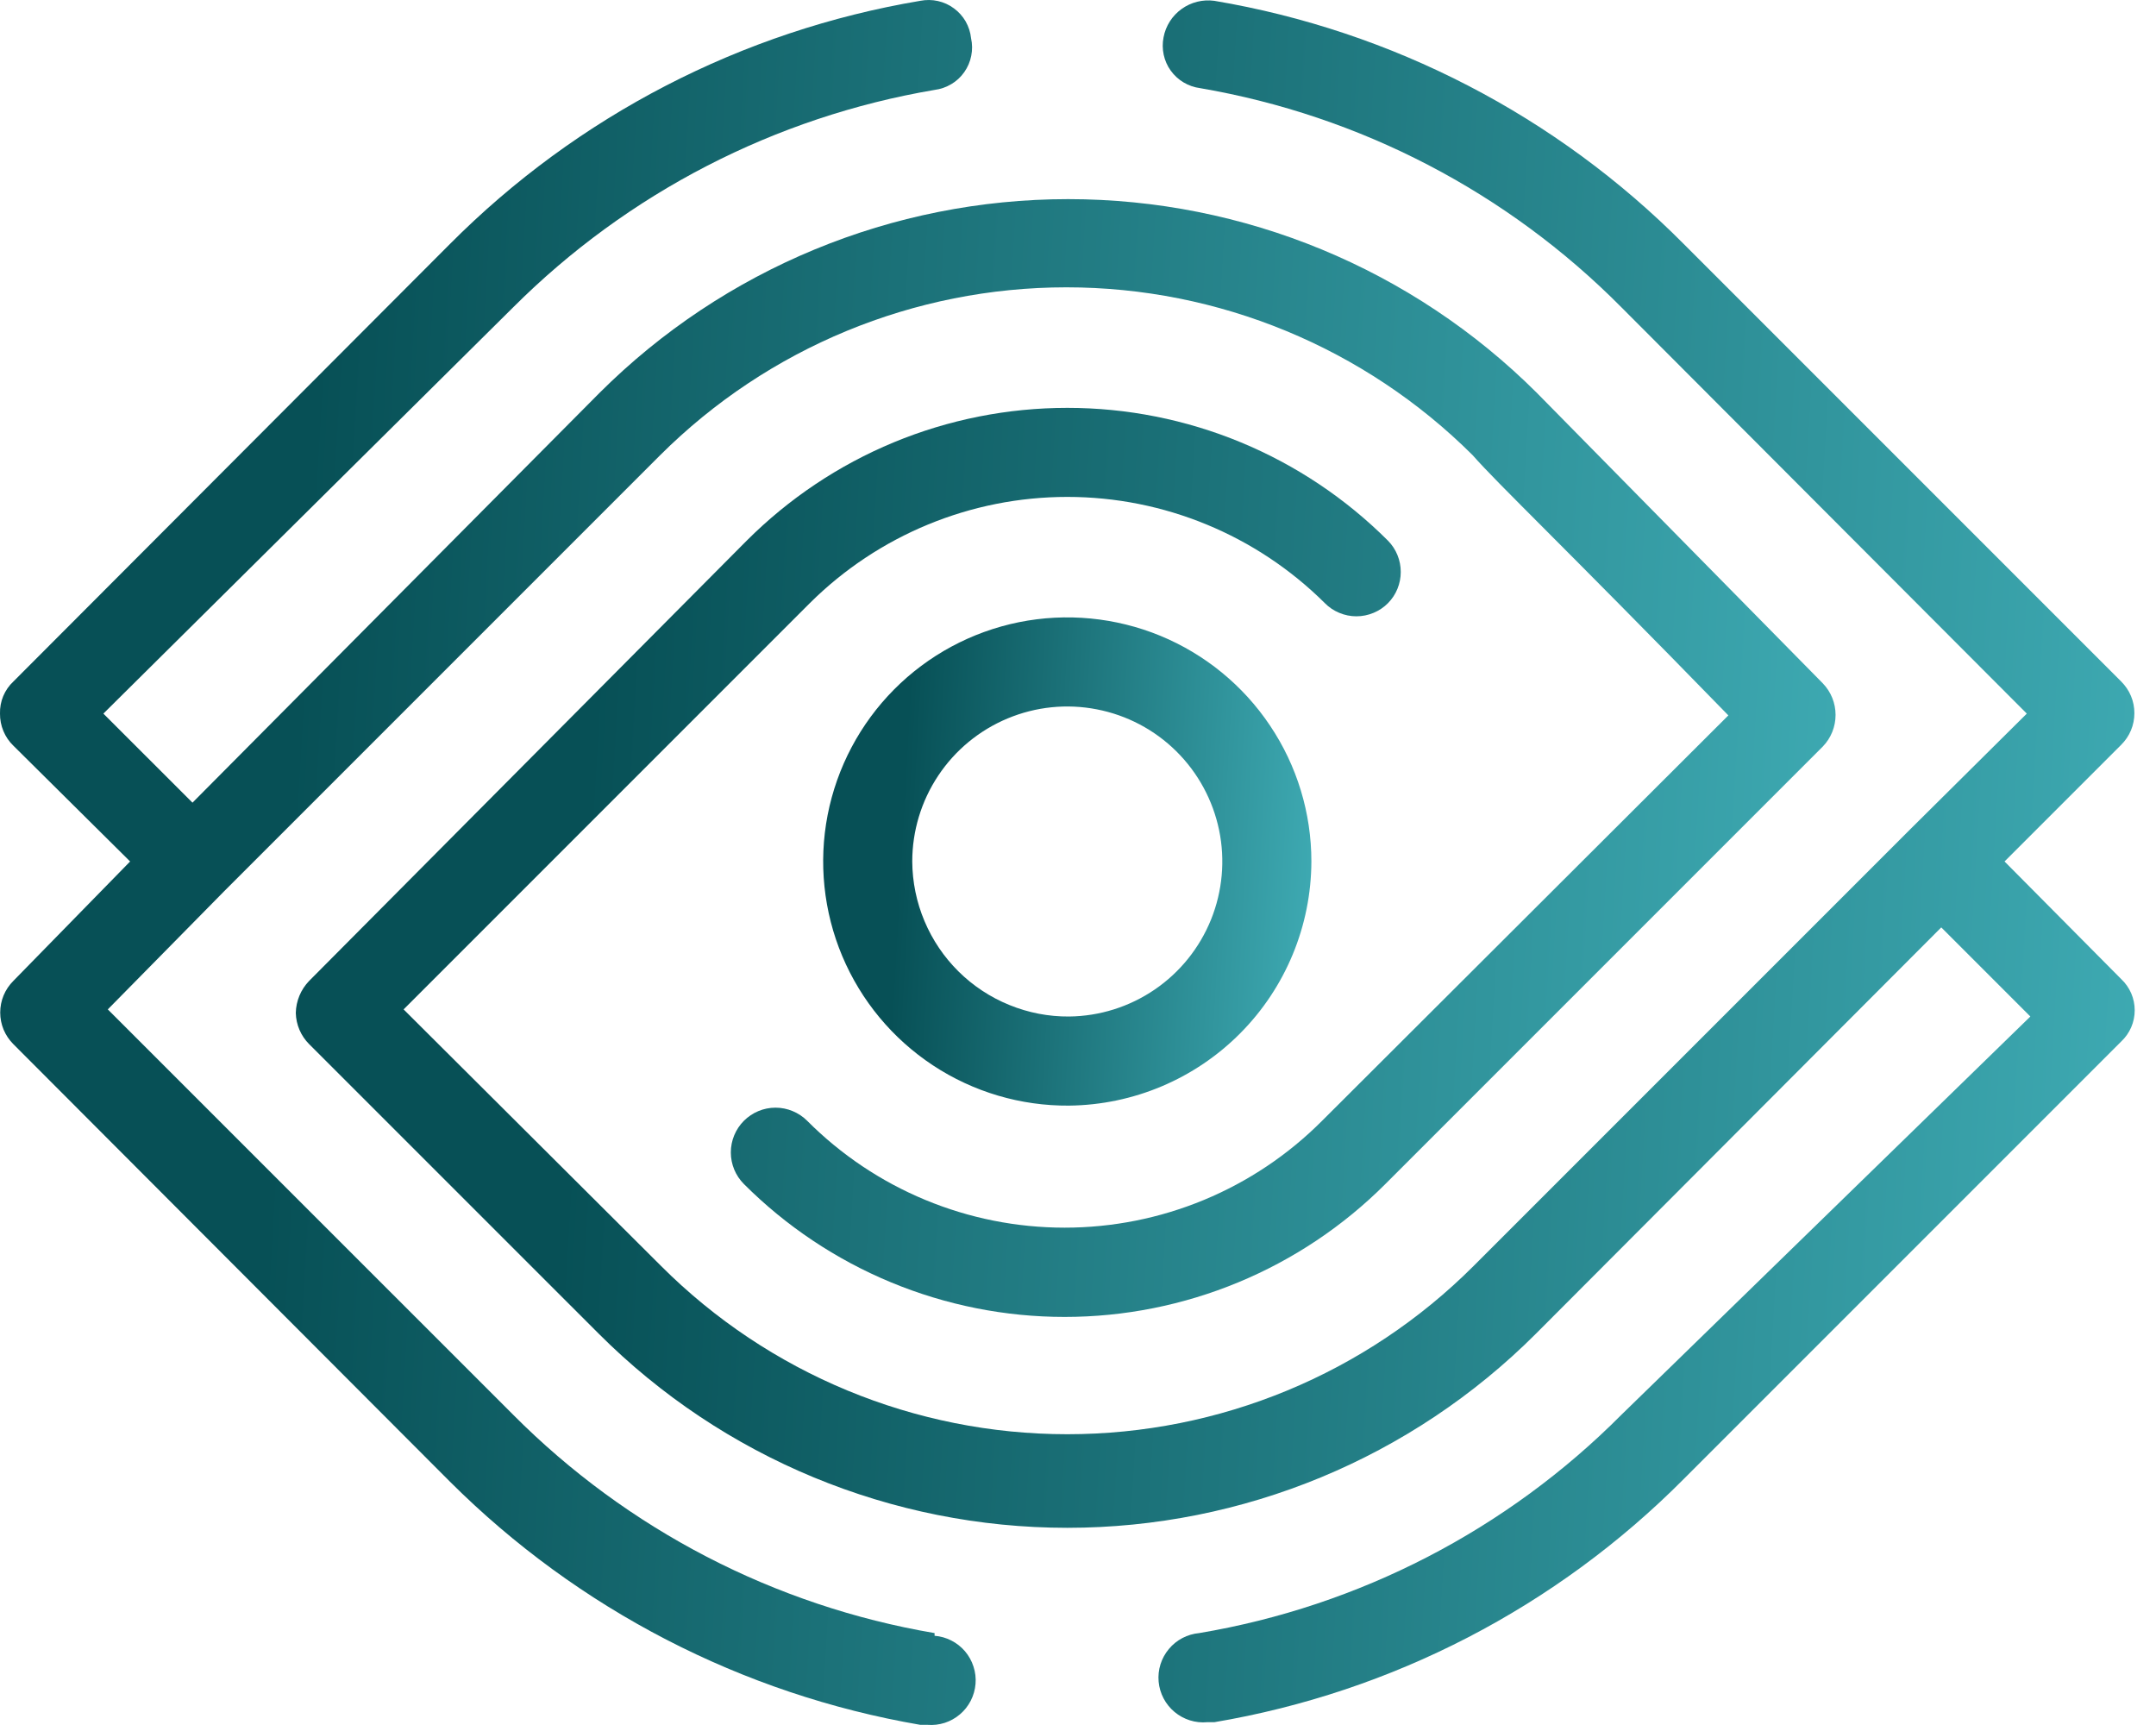 <svg width="40" height="32" viewBox="0 0 40 32" fill="none" xmlns="http://www.w3.org/2000/svg">
<path d="M24.33 15.981C24.33 15.084 24.064 14.207 23.564 13.462C23.065 12.716 22.356 12.136 21.527 11.794C20.697 11.453 19.785 11.365 18.905 11.542C18.026 11.72 17.219 12.154 16.587 12.791C15.955 13.428 15.527 14.238 15.355 15.118C15.184 15.999 15.279 16.911 15.627 17.738C15.975 18.564 16.56 19.269 17.309 19.763C18.058 20.257 18.937 20.517 19.834 20.51C21.028 20.497 22.169 20.015 23.011 19.167C23.852 18.32 24.326 17.175 24.33 15.981ZM16.925 15.981C16.925 15.414 17.093 14.859 17.408 14.387C17.722 13.915 18.17 13.546 18.693 13.328C19.217 13.109 19.793 13.05 20.35 13.159C20.907 13.267 21.42 13.537 21.823 13.936C22.227 14.335 22.503 14.845 22.618 15.4C22.733 15.956 22.68 16.533 22.468 17.059C22.255 17.585 21.892 18.037 21.423 18.357C20.954 18.677 20.402 18.851 19.834 18.857C19.454 18.86 19.078 18.787 18.726 18.643C18.374 18.5 18.054 18.289 17.784 18.022C17.514 17.755 17.299 17.437 17.152 17.087C17.004 16.737 16.927 16.361 16.925 15.981Z" fill="url(#paint0_linear_2001_3863)"/>
<path d="M17.339 30.295C14.375 29.791 11.642 28.376 9.521 26.245L2 18.725L4.149 16.543L12.248 8.444C14.249 6.45 16.959 5.33 19.785 5.33C22.61 5.33 25.32 6.45 27.322 8.444C27.785 8.973 28.975 10.097 32.066 13.271L24.529 20.791C23.902 21.42 23.158 21.919 22.338 22.259C21.518 22.599 20.639 22.774 19.752 22.774C18.864 22.774 17.985 22.599 17.166 22.259C16.346 21.919 15.602 21.42 14.975 20.791C14.819 20.636 14.608 20.548 14.388 20.548C14.168 20.548 13.957 20.636 13.802 20.791C13.646 20.947 13.559 21.158 13.559 21.378C13.559 21.598 13.646 21.809 13.802 21.965C14.583 22.746 15.511 23.366 16.532 23.789C17.552 24.212 18.647 24.43 19.752 24.43C20.857 24.43 21.951 24.212 22.972 23.789C23.993 23.366 24.921 22.746 25.702 21.965L33.818 13.849C33.97 13.692 34.055 13.482 34.055 13.262C34.055 13.043 33.97 12.833 33.818 12.676L28.512 7.287C26.204 4.986 23.077 3.694 19.818 3.694C16.559 3.694 13.432 4.986 11.124 7.287L3.571 14.89L1.918 13.238L9.521 5.701C11.646 3.579 14.378 2.17 17.339 1.668C17.448 1.654 17.554 1.618 17.649 1.561C17.744 1.505 17.826 1.429 17.89 1.338C17.953 1.248 17.998 1.145 18.019 1.037C18.041 0.929 18.04 0.817 18.016 0.709C18.005 0.6 17.97 0.494 17.916 0.398C17.861 0.303 17.787 0.22 17.698 0.155C17.61 0.089 17.508 0.043 17.401 0.019C17.294 -0.005 17.182 -0.006 17.074 0.015C13.765 0.571 10.714 2.149 8.347 4.527L0.248 12.643C0.167 12.718 0.103 12.811 0.06 12.913C0.017 13.016 -0.003 13.127 0 13.238C-0.001 13.348 0.02 13.459 0.063 13.561C0.105 13.663 0.168 13.756 0.248 13.833L2.414 15.981L0.248 18.196C0.171 18.273 0.109 18.364 0.067 18.465C0.025 18.566 0.004 18.674 0.004 18.783C0.004 18.892 0.025 19 0.067 19.101C0.109 19.201 0.171 19.293 0.248 19.37L8.347 27.485C10.722 29.853 13.77 31.429 17.074 31.997H17.206C17.315 32.006 17.424 31.993 17.528 31.96C17.631 31.926 17.727 31.873 17.81 31.802C17.893 31.732 17.961 31.645 18.011 31.548C18.06 31.451 18.09 31.346 18.099 31.237C18.108 31.128 18.095 31.019 18.061 30.916C18.028 30.812 17.974 30.716 17.904 30.633C17.833 30.55 17.747 30.482 17.65 30.433C17.553 30.383 17.447 30.353 17.339 30.345V30.295Z" fill="url(#paint1_linear_2001_3863)"/>
<path d="M37.19 15.981L39.355 13.816C39.432 13.739 39.494 13.648 39.536 13.547C39.578 13.447 39.599 13.338 39.599 13.229C39.599 13.12 39.578 13.012 39.536 12.912C39.494 12.811 39.432 12.72 39.355 12.643L31.239 4.527C28.879 2.15 25.833 0.572 22.529 0.015C22.315 -0.014 22.098 0.04 21.923 0.166C21.747 0.292 21.627 0.48 21.587 0.693C21.566 0.799 21.567 0.909 21.59 1.016C21.613 1.122 21.657 1.223 21.721 1.311C21.785 1.399 21.866 1.474 21.959 1.529C22.053 1.585 22.157 1.621 22.265 1.635C25.23 2.143 27.964 3.564 30.082 5.701L37.603 13.238L35.438 15.386L27.339 23.485C25.34 25.484 22.629 26.606 19.802 26.606C16.975 26.606 14.264 25.484 12.265 23.485L7.488 18.725L15.025 11.188C16.295 9.926 18.012 9.218 19.802 9.218C21.592 9.218 23.309 9.926 24.579 11.188C24.655 11.266 24.747 11.327 24.848 11.369C24.948 11.411 25.056 11.433 25.165 11.433C25.274 11.433 25.382 11.411 25.483 11.369C25.584 11.327 25.675 11.266 25.752 11.188C25.904 11.034 25.988 10.826 25.988 10.61C25.988 10.393 25.904 10.186 25.752 10.031C24.971 9.25 24.043 8.629 23.022 8.206C22.001 7.783 20.907 7.566 19.802 7.566C18.697 7.566 17.602 7.783 16.581 8.206C15.56 8.629 14.633 9.25 13.852 10.031L5.736 18.196C5.581 18.356 5.492 18.569 5.488 18.791C5.493 19.009 5.582 19.216 5.736 19.37L11.108 24.741C13.414 27.047 16.541 28.342 19.802 28.342C23.062 28.342 26.19 27.047 28.496 24.741L36.016 17.204L37.669 18.857L30.082 26.245C27.958 28.38 25.218 29.796 22.248 30.295C22.029 30.315 21.826 30.421 21.686 30.59C21.544 30.759 21.476 30.977 21.496 31.196C21.516 31.415 21.622 31.617 21.791 31.758C21.96 31.899 22.178 31.968 22.397 31.948H22.529C25.832 31.39 28.878 29.812 31.239 27.436L39.355 19.32C39.434 19.246 39.497 19.156 39.54 19.057C39.583 18.957 39.605 18.85 39.605 18.742C39.605 18.633 39.583 18.526 39.54 18.426C39.497 18.327 39.434 18.237 39.355 18.163L37.19 15.981Z" fill="url(#paint2_linear_2001_3863)"/>
<defs>
<linearGradient id="paint0_linear_2001_3863" x1="16.753" y1="14.696" x2="25.623" y2="15.188" gradientUnits="userSpaceOnUse">
<stop stop-color="#075056"/>
<stop offset="1" stop-color="#46B7C0"/>
</linearGradient>
<linearGradient id="paint1_linear_2001_3863" x1="5.568" y1="11.457" x2="38.905" y2="13.425" gradientUnits="userSpaceOnUse">
<stop stop-color="#075056"/>
<stop offset="1" stop-color="#46B7C0"/>
</linearGradient>
<linearGradient id="paint2_linear_2001_3863" x1="11.066" y1="11.444" x2="44.463" y2="13.423" gradientUnits="userSpaceOnUse">
<stop stop-color="#075056"/>
<stop offset="1" stop-color="#46B7C0"/>
</linearGradient>
</defs>
</svg>

